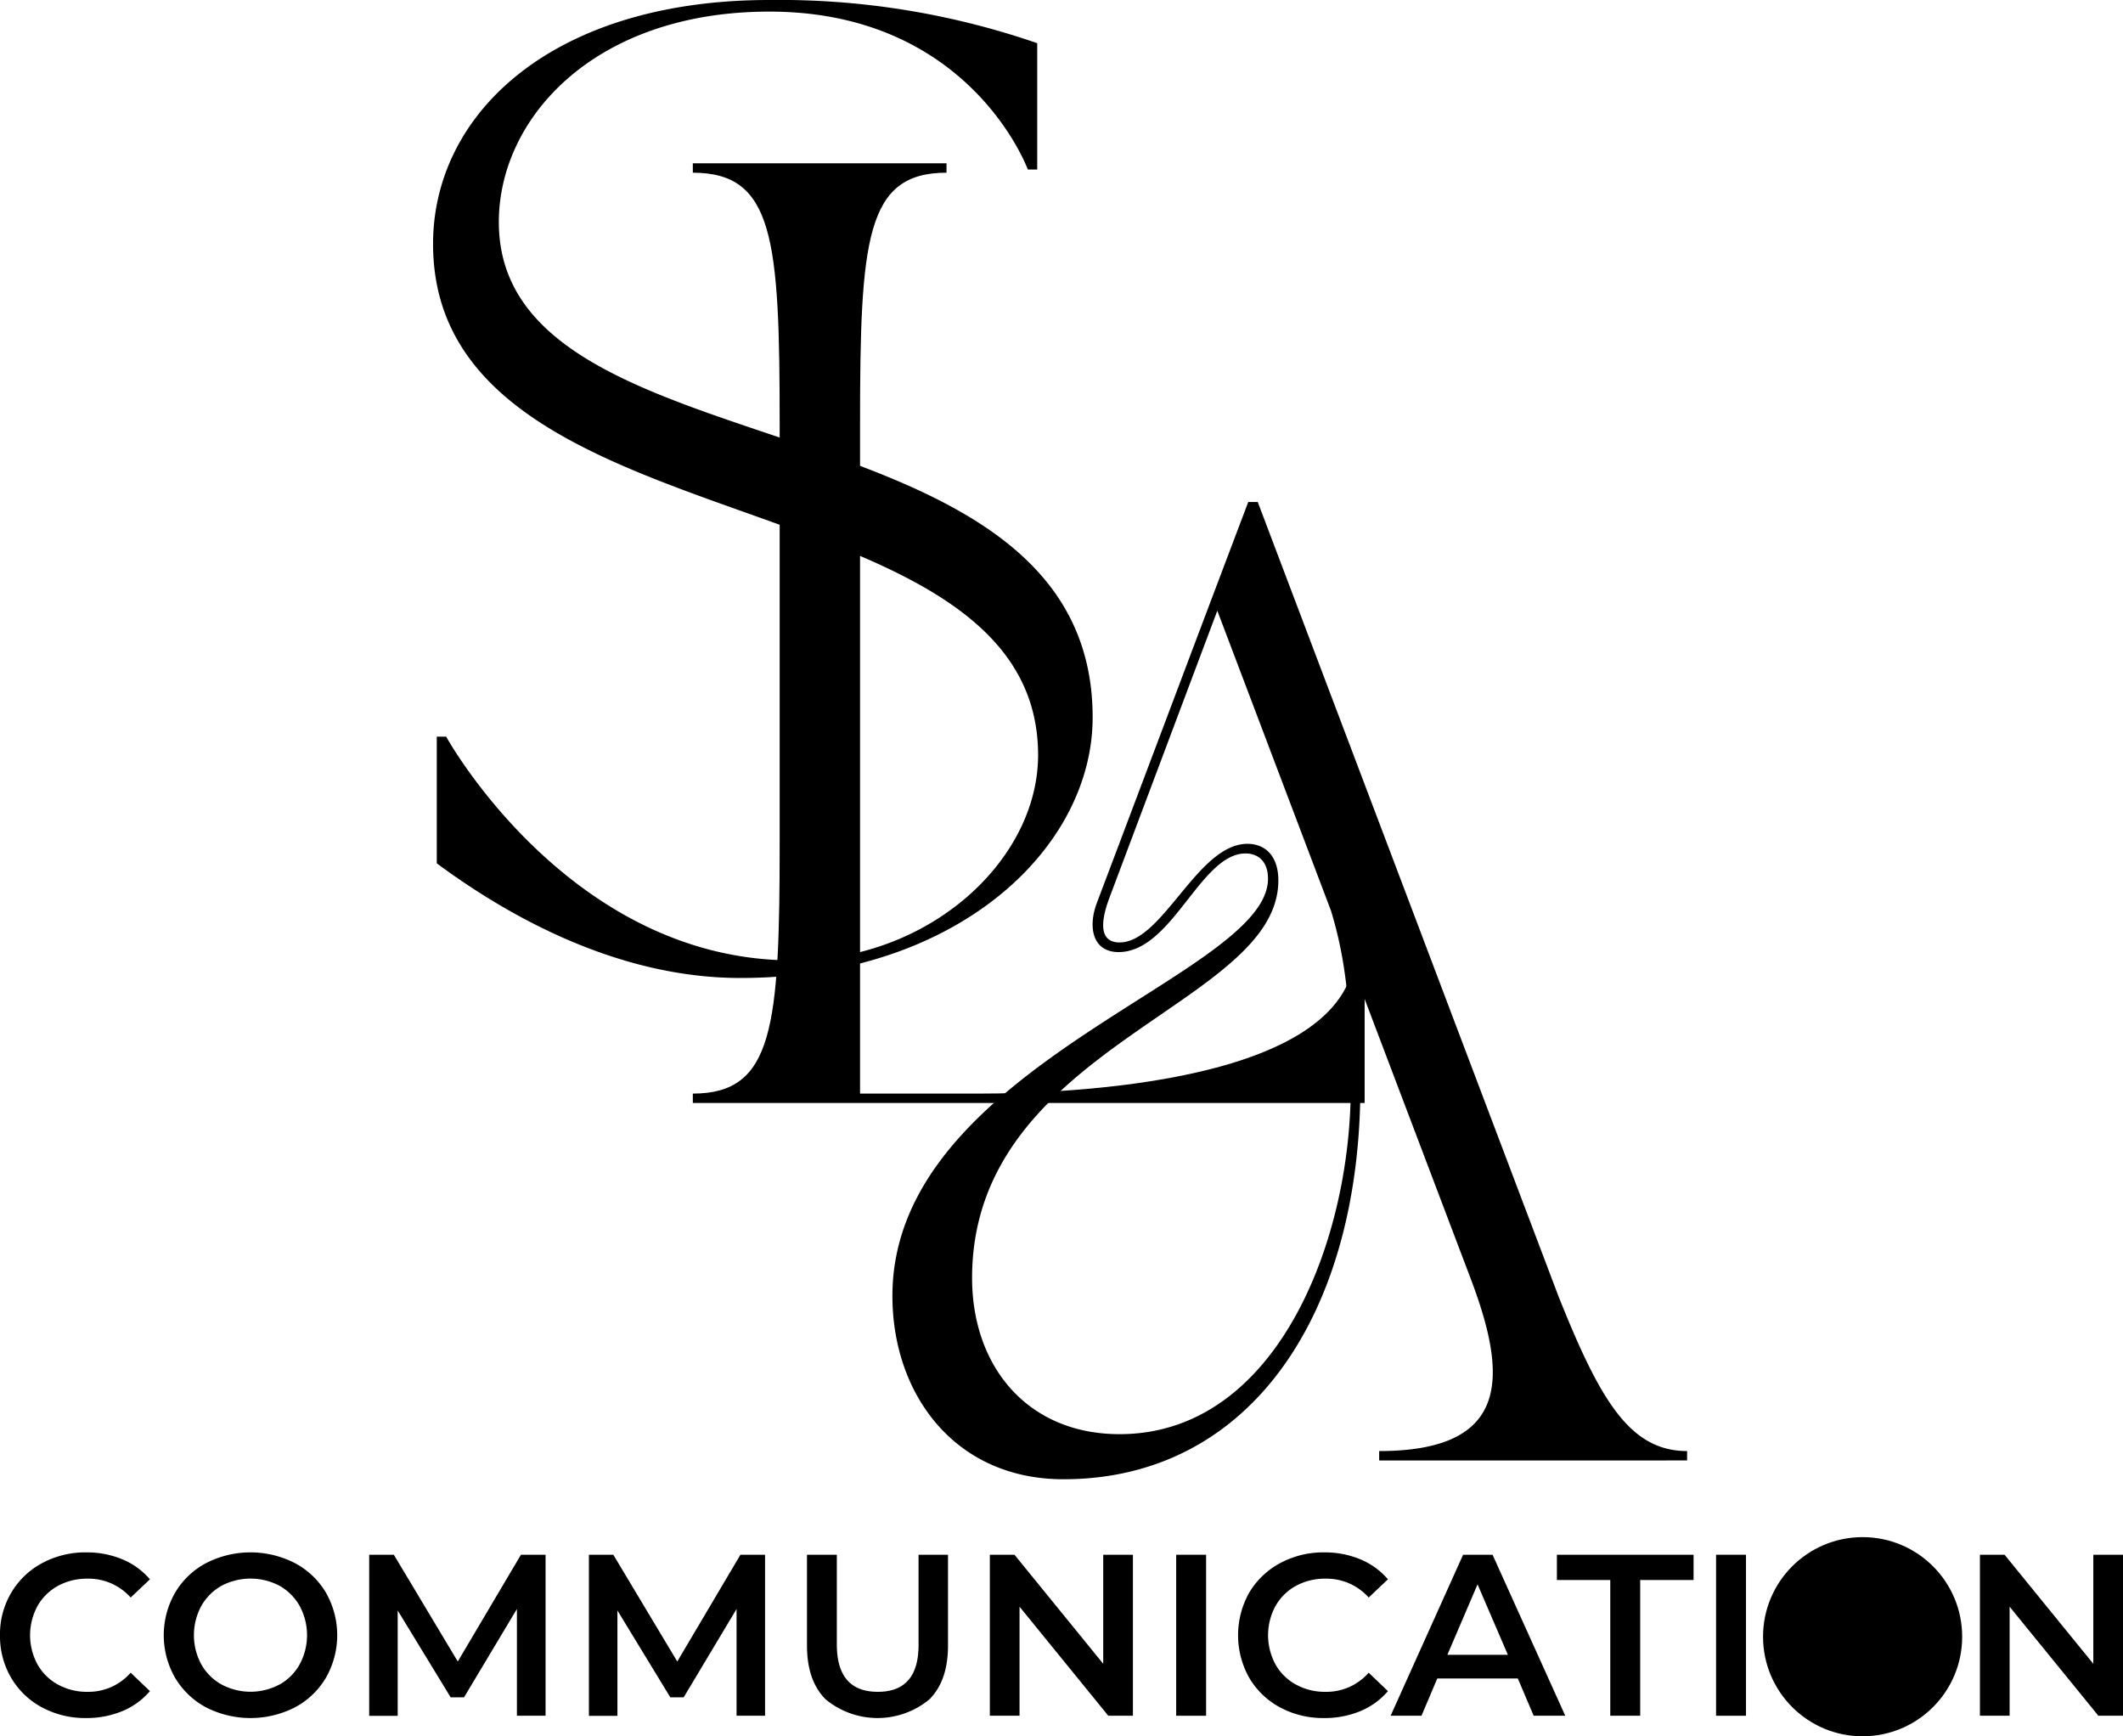 <svg id="Livello_1" data-name="Livello 1" xmlns="http://www.w3.org/2000/svg" viewBox="0 0 268.89 219.89">
  <g>
    <g>
      <path d="M58.64,293.46a9.94,9.94,0,0,1-3.91-3.75,10.4,10.4,0,0,1-1.41-5.39,10.25,10.25,0,0,1,1.43-5.39,10,10,0,0,1,3.91-3.74,11.52,11.52,0,0,1,5.58-1.36,11.72,11.72,0,0,1,4.58.88,9.32,9.32,0,0,1,3.49,2.53l-2.44,2.31a7.13,7.13,0,0,0-5.45-2.39,7.66,7.66,0,0,0-3.76.91,6.68,6.68,0,0,0-2.59,2.55,7.75,7.75,0,0,0,0,7.4,6.55,6.55,0,0,0,2.59,2.55,7.56,7.56,0,0,0,3.76.92,7.09,7.09,0,0,0,5.45-2.42l2.44,2.33a9.23,9.23,0,0,1-3.51,2.54,11.8,11.8,0,0,1-4.59.87A11.5,11.5,0,0,1,58.64,293.46Z" transform="translate(-53.32 -77.24)"/>
      <path d="M79.42,293.46a10.08,10.08,0,0,1-3.93-3.76,10.82,10.82,0,0,1,0-10.75,10,10,0,0,1,3.93-3.76,12.31,12.31,0,0,1,11.25,0,10,10,0,0,1,3.93,3.74,10.87,10.87,0,0,1,0,10.78,10.06,10.06,0,0,1-3.93,3.75,12.39,12.39,0,0,1-11.25,0Zm9.3-2.89A6.56,6.56,0,0,0,91.28,288a7.77,7.77,0,0,0,0-7.37,6.66,6.66,0,0,0-2.56-2.57,7.86,7.86,0,0,0-7.34,0,6.68,6.68,0,0,0-2.57,2.57,7.77,7.77,0,0,0,0,7.37,6.59,6.59,0,0,0,2.57,2.56,7.78,7.78,0,0,0,7.34,0Z" transform="translate(-53.32 -77.24)"/>
      <path d="M118.79,294.52l0-13.52-6.7,11.19h-1.69l-6.71-11v13.34h-3.61V274.13h3.12l8.1,13.52,8-13.52h3.12l0,20.39Z" transform="translate(-53.32 -77.24)"/>
      <path d="M146.61,294.52l0-13.52-6.7,11.19h-1.69l-6.7-11v13.34h-3.61V274.13H131l8.1,13.52,8-13.52h3.12l0,20.39Z" transform="translate(-53.32 -77.24)"/>
      <path d="M157.89,292.44c-1.58-1.58-2.36-3.85-2.36-6.81v-11.5h3.78v11.36q0,6,5.19,6t5.16-6V274.13h3.73v11.5c0,3-.79,5.23-2.35,6.81a10.31,10.31,0,0,1-13.15,0Z" transform="translate(-53.32 -77.24)"/>
      <path d="M196.81,274.13v20.39h-3.12l-11.24-13.81v13.81h-3.76V274.13h3.12l11.24,13.81V274.13Z" transform="translate(-53.32 -77.24)"/>
      <path d="M202.29,274.13h3.79v20.39h-3.79Z" transform="translate(-53.32 -77.24)"/>
      <path d="M215.44,293.46a10,10,0,0,1-3.9-3.75,11,11,0,0,1,0-10.78,10.14,10.14,0,0,1,3.92-3.74,11.52,11.52,0,0,1,5.58-1.36,11.72,11.72,0,0,1,4.58.88,9.32,9.32,0,0,1,3.49,2.53l-2.44,2.31a7.13,7.13,0,0,0-5.45-2.39,7.66,7.66,0,0,0-3.76.91,6.68,6.68,0,0,0-2.59,2.55,7.75,7.75,0,0,0,0,7.4,6.55,6.55,0,0,0,2.59,2.55,7.56,7.56,0,0,0,3.76.92,7.09,7.09,0,0,0,5.45-2.42l2.44,2.33a9.23,9.23,0,0,1-3.51,2.54,11.8,11.8,0,0,1-4.59.87A11.52,11.52,0,0,1,215.44,293.46Z" transform="translate(-53.32 -77.24)"/>
      <path d="M245.56,289.8h-10.2l-2,4.72h-3.91l9.18-20.39h3.73l9.21,20.39h-4Zm-1.26-3-3.84-8.92-3.82,8.92Z" transform="translate(-53.32 -77.24)"/>
      <path d="M257.27,277.33h-6.76v-3.2h17.31v3.2h-6.76v17.19h-3.79Z" transform="translate(-53.32 -77.24)"/>
      <path d="M270.67,274.13h3.79v20.39h-3.79Z" transform="translate(-53.32 -77.24)"/>
      <path d="M322.21,274.13v20.39h-3.12l-11.24-13.81v13.81h-3.76V274.13h3.12l11.24,13.81V274.13Z" transform="translate(-53.32 -77.24)"/>
    </g>
    <circle cx="235.91" cy="207.27" r="12.61"/>
  </g>
  <g>
    <path d="M213.92,188.53c0-2.26-1.3-3.21-2.85-3.21-5.71,0-9.28,12.49-16.07,12.49-3.33,0-3.92-3.21-2.73-6.3,7.25-19.16,11.66-30.94,19.15-50.7h1.2L250.7,241.37c5.23,13.09,9,19.63,16.3,19.63v1.19H228V261c16.78,0,16.18-9.63,11.66-21.65l-14.76-38.92a117.47,117.47,0,0,1,.72,14.28c0,28.92-13.93,49.86-37.61,49.86-13.8,0-21.66-10.82-21.66-23.2C166.32,212.09,213.92,200.91,213.92,188.53Zm-18.8,70.33c19.88,0,29.28-24.39,29.28-43.91,0-8.81-.36-15.35-2.5-22.37l-14.4-38L193.81,191c-1.54,4.17-.59,5.59,1.31,5.59,5.48,0,9.88-12.49,16.19-12.49,2.26,0,3.92,1.54,3.92,4.64,0,15.95-38.79,20.94-38.79,50.34C176.44,250.29,183.46,258.86,195.12,258.86Z" transform="translate(-53.32 -77.24)"/>
    <path d="M173.2,97.92v1.19c-10.23,0-10.95,8.45-10.95,31.89v84.73h15.12c11.3,0,47.6-1.31,47.6-18.44h1.19v19.63H141.07v-1.19c10.23,0,11-8.45,11-31.89V131c0-23.44-.72-31.89-11-31.89V97.92Z" transform="translate(-53.32 -77.24)"/>
    <path d="M150.77,77.24a100,100,0,0,1,33.92,5.47v16H183.5s-7.26-20-32.73-20c-22.13,0-34.27,13.45-34.27,26.66,0,32.61,75.21,21.06,75.21,62.72,0,16.54-17.14,33-44.63,33-15.71,0-29.63-8-38.44-14.52V170.53h1.19s15.59,28.33,43.91,28.33c17.38,0,31.06-12.74,31.06-26,0-35.82-76.63-25.7-76.63-64.73C108.17,91.64,123.28,77.24,150.77,77.24Z" transform="translate(-53.32 -77.24)"/>
  </g>
</svg>
